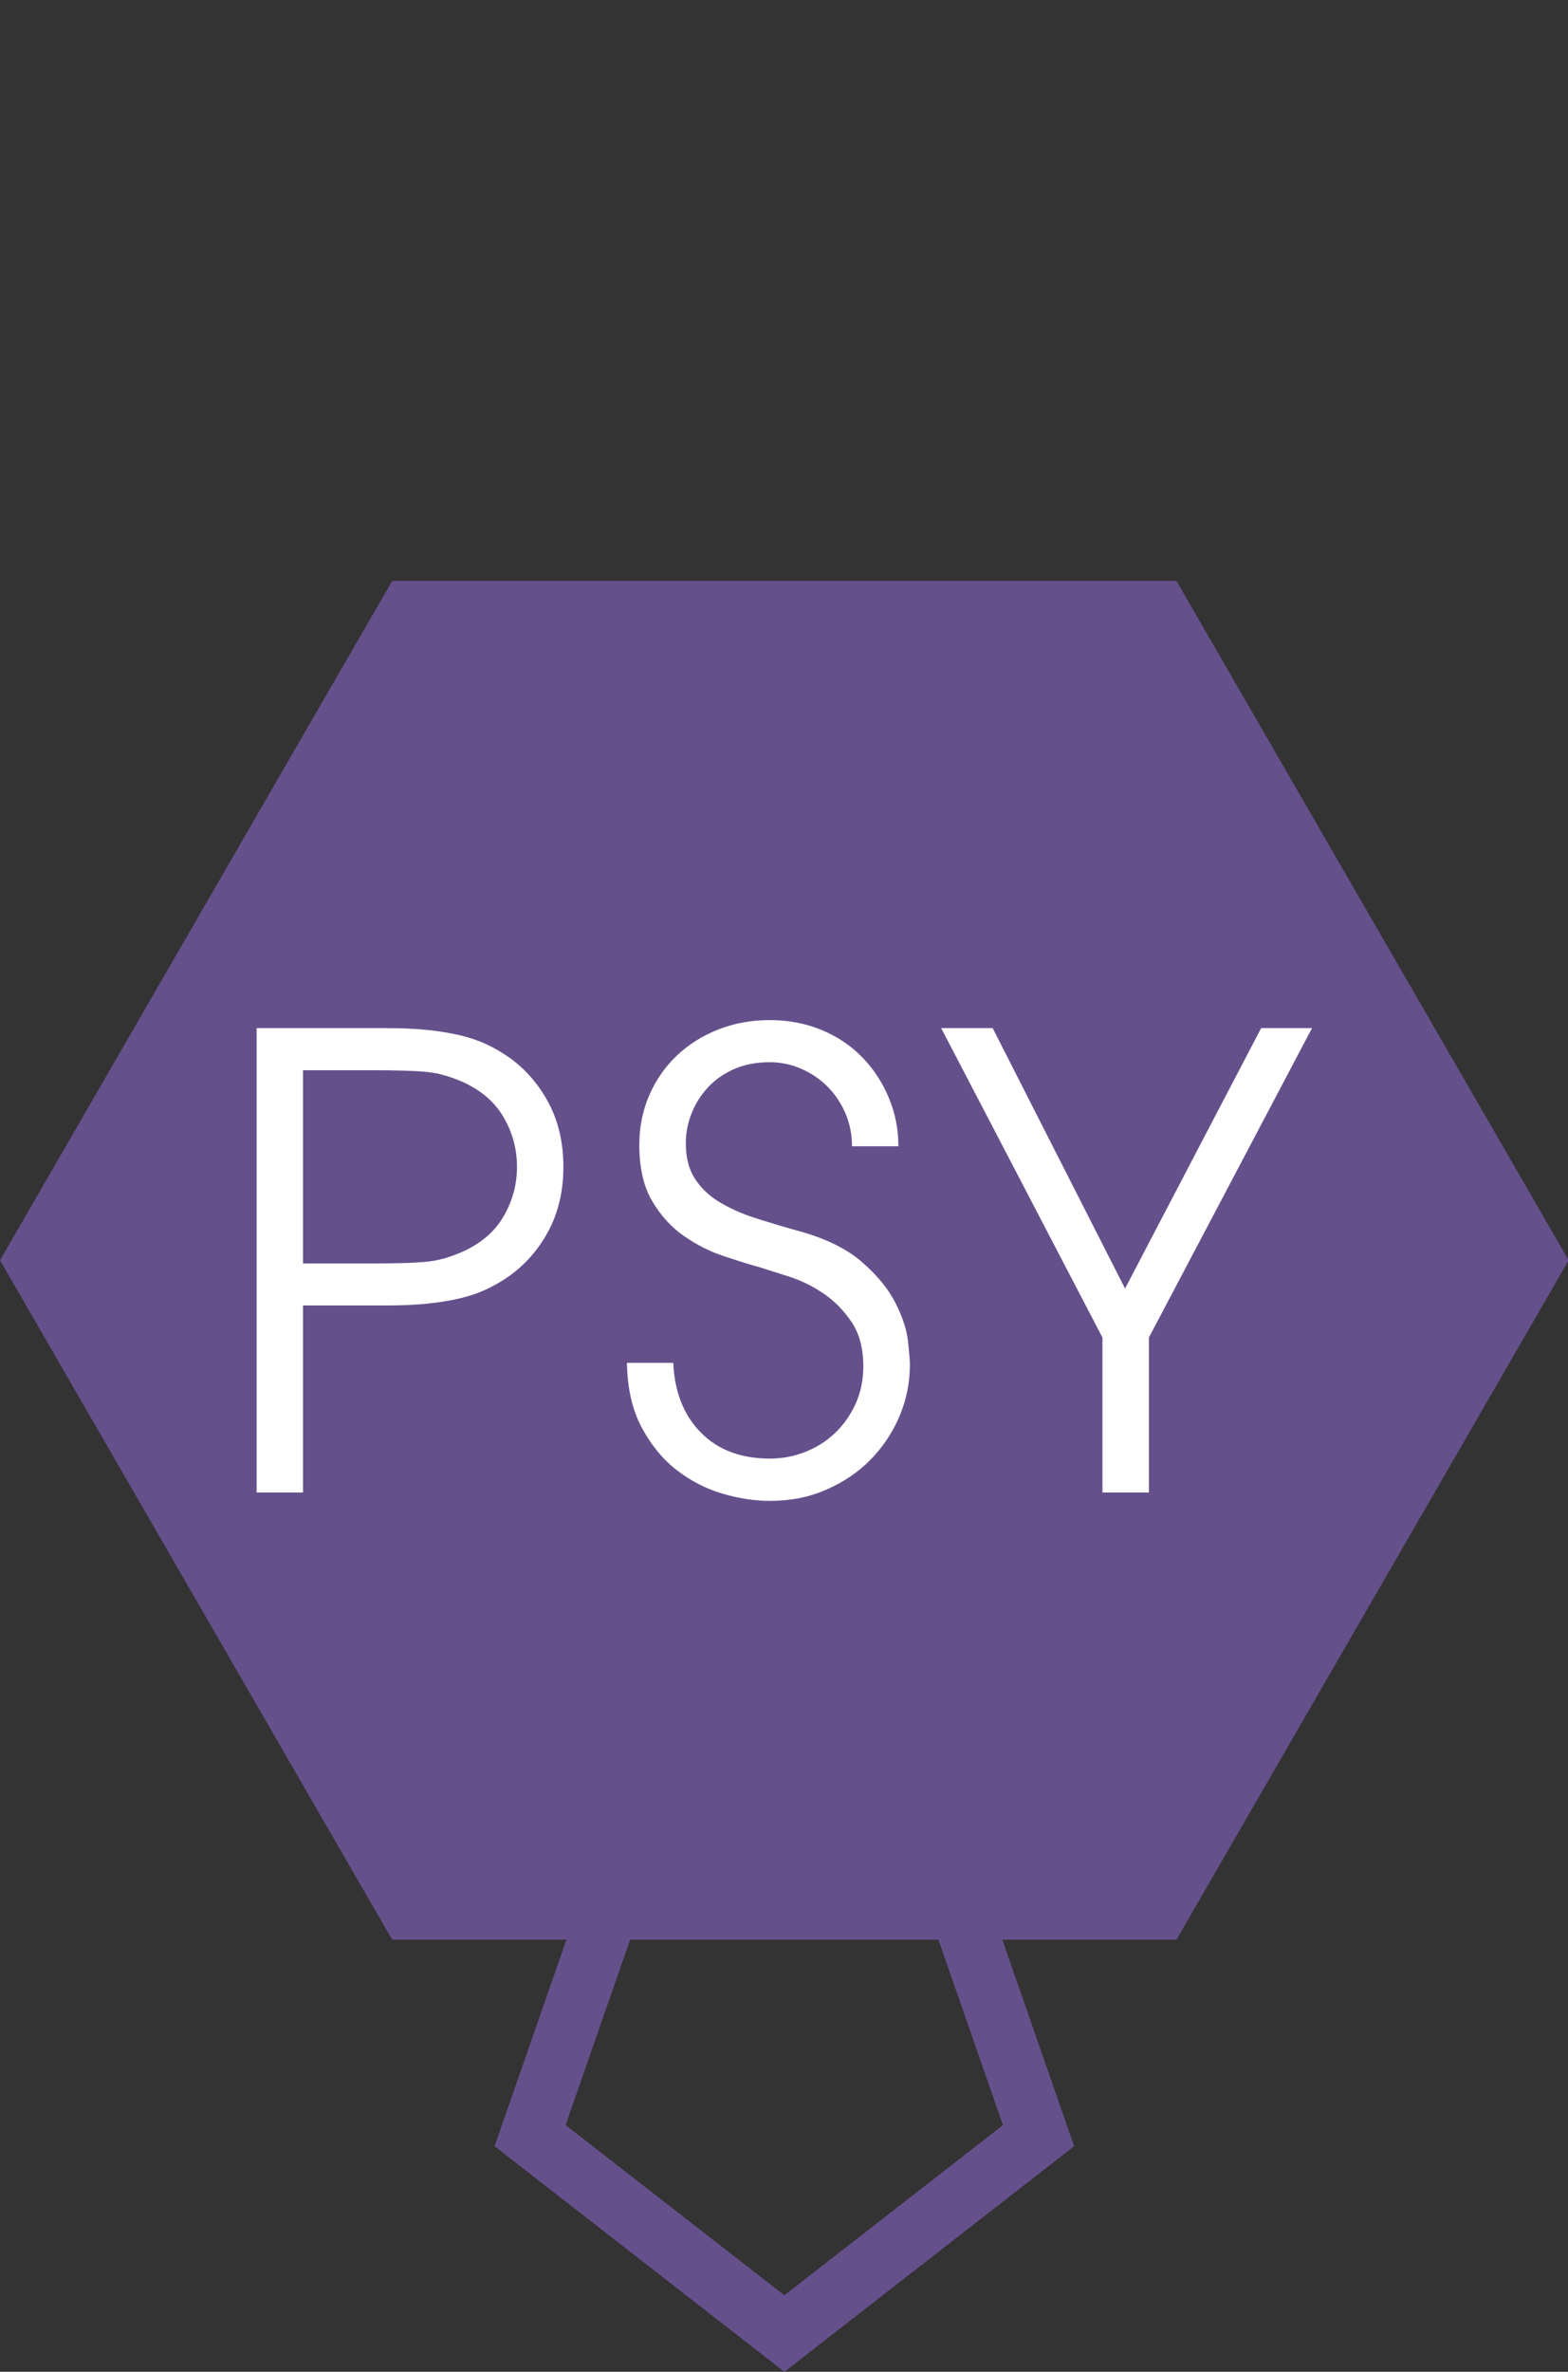 <?xml version="1.0" encoding="UTF-8" standalone="no"?>
<svg
   id="Layer_1"
   viewBox="0 0 172 260.111"
   version="1.1"
   sodipodi:docname="iconall.svg"
   width="172"
   height="260.111"
   inkscape:version="1.2.2 (732a01da63, 2022-12-09)"
   xmlns:inkscape="http://www.inkscape.org/namespaces/inkscape"
   xmlns:sodipodi="http://sodipodi.sourceforge.net/DTD/sodipodi-0.dtd"
   xmlns="http://www.w3.org/2000/svg"
   xmlns:svg="http://www.w3.org/2000/svg">
  <rect x="0" y="0" width="172" height="260.111" fill="#333333" stroke="none"/>
  <sodipodi:namedview
     id="namedview9633"
     pagecolor="#ffffff"
     bordercolor="#666666"
     borderopacity="1.0"
     inkscape:showpageshadow="2"
     inkscape:pageopacity="0.0"
     inkscape:pagecheckerboard="0"
     inkscape:deskcolor="#d1d1d1"
     showgrid="false"
     showguides="true"
     inkscape:zoom="5.3757895"
     inkscape:cx="170.39358"
     inkscape:cy="149.37341"
     inkscape:window-width="3840"
     inkscape:window-height="2036"
     inkscape:window-x="-12"
     inkscape:window-y="-12"
     inkscape:window-maximized="1"
     inkscape:current-layer="Layer_1">
    <sodipodi:guide
       position="141.13,147.36"
       orientation="0,-1"
       id="guide10047"
       inkscape:locked="false" />
    <sodipodi:guide
       position="33.24,96.43"
       orientation="0,-1"
       id="guide10049"
       inkscape:locked="false" />
  </sodipodi:namedview>
  <defs
     id="defs9624">
    <style
       id="style9622">.cls-1{fill:#fff;}.cls-2{fill:#1c4070;}</style>
  </defs>
  <g
     id="g617"
     transform="translate(0,63.711)">
    <polygon
       class="cls-2"
       points="348.59,221.14 305.57,146.64 219.54,146.64 176.52,221.14 219.54,295.65 305.57,295.65 "
       id="polygon196"
       transform="translate(-176.52,-146.64)"
       style="fill:#65508c" />
    <path
       class="cls-2"
       d="m 86.04,196.4 l -31.79,-24.74 l 12.76,-36.66 h 38.06 l 12.76,36.66 z m -23.99,-27.05 l 23.99,18.66 l 23.98,-18.66 l -9.66,-27.74 h -28.66 l -9.66,27.74 z"
       id="path198"
       style="fill:#65508c" />
    <path
       class="cls-1"
       d="m 28.15,49.04 h 14.18 c 1.74,0 3.28,0.07 4.61,0.21 c 1.33,0.14 2.51,0.34 3.54,0.58 c 1.03,0.25 1.95,0.56 2.76,0.93 c 0.8,0.37 1.55,0.78 2.23,1.24 c 1.93,1.28 3.46,2.97 4.61,5.06 c 1.15,2.09 1.72,4.49 1.72,7.19 c 0,2.7 -0.57,5.1 -1.72,7.19 c -1.15,2.09 -2.68,3.77 -4.61,5.06 c -0.69,0.45 -1.43,0.87 -2.23,1.24 c -0.81,0.37 -1.72,0.68 -2.76,0.93 c -1.04,0.25 -2.21,0.44 -3.54,0.58 c -1.33,0.14 -2.87,0.21 -4.61,0.21 h -9.09 v 20.51 h -5.09 z m 5.09,25.81 h 7.37 c 1.38,0 2.53,-0.01 3.47,-0.04 c 0.94,-0.02 1.79,-0.07 2.55,-0.13 c 0.75,-0.07 1.45,-0.2 2.1,-0.38 c 0.64,-0.19 1.33,-0.44 2.06,-0.76 c 2.02,-0.92 3.51,-2.21 4.47,-3.89 c 0.97,-1.68 1.45,-3.47 1.45,-5.4 c 0,-1.93 -0.48,-3.73 -1.45,-5.4 c -0.96,-1.68 -2.46,-2.97 -4.47,-3.89 c -0.73,-0.32 -1.42,-0.57 -2.06,-0.75 c -0.65,-0.19 -1.34,-0.31 -2.1,-0.38 c -0.76,-0.07 -1.61,-0.11 -2.55,-0.13 c -0.94,-0.03 -2.1,-0.04 -3.47,-0.04 h -7.37 v 21.2 z"
       id="path200"
       style="fill:#ffffff" />
    <path
       class="cls-1"
       d="m 73.85,85.72 c 0.14,3.22 1.15,5.77 3.03,7.68 c 1.88,1.9 4.4,2.85 7.57,2.85 c 1.33,0 2.62,-0.24 3.85,-0.72 c 1.24,-0.48 2.33,-1.17 3.27,-2.06 c 0.94,-0.89 1.7,-1.96 2.27,-3.2 c 0.57,-1.24 0.86,-2.62 0.86,-4.13 c 0,-1.97 -0.43,-3.6 -1.3,-4.89 c -0.87,-1.28 -1.91,-2.33 -3.1,-3.13 c -1.19,-0.8 -2.43,-1.41 -3.72,-1.82 c -1.29,-0.41 -2.37,-0.76 -3.24,-1.03 c -1.15,-0.32 -2.48,-0.73 -3.99,-1.24 c -1.51,-0.5 -2.96,-1.24 -4.34,-2.2 c -1.38,-0.96 -2.53,-2.23 -3.47,-3.82 c -0.94,-1.59 -1.41,-3.64 -1.41,-6.16 c 0,-1.97 0.37,-3.79 1.1,-5.47 c 0.73,-1.68 1.74,-3.12 3.03,-4.34 c 1.28,-1.21 2.8,-2.17 4.54,-2.85 c 1.75,-0.69 3.62,-1.03 5.65,-1.03 c 2.03,0 3.97,0.37 5.71,1.1 c 1.74,0.73 3.24,1.74 4.47,3.03 c 1.24,1.28 2.2,2.77 2.89,4.44 c 0.69,1.68 1.03,3.43 1.03,5.27 h -5.09 c 0,-1.29 -0.24,-2.49 -0.72,-3.61 c -0.48,-1.12 -1.14,-2.1 -1.96,-2.93 c -0.83,-0.83 -1.79,-1.48 -2.89,-1.96 c -1.1,-0.48 -2.25,-0.72 -3.44,-0.72 c -1.47,0 -2.78,0.25 -3.92,0.75 c -1.15,0.51 -2.11,1.18 -2.89,2.03 c -0.78,0.85 -1.38,1.8 -1.79,2.86 c -0.41,1.05 -0.62,2.13 -0.62,3.23 c 0,1.56 0.32,2.85 0.97,3.86 c 0.64,1.01 1.51,1.86 2.61,2.54 c 1.1,0.68 2.39,1.28 3.86,1.76 c 1.47,0.48 3.03,0.95 4.68,1.41 c 3.08,0.82 5.46,1.97 7.16,3.44 c 1.7,1.47 2.93,2.97 3.71,4.51 c 0.78,1.54 1.24,2.94 1.38,4.2 c 0.13,1.26 0.21,2.1 0.21,2.51 v 0.07 c 0,1.97 -0.38,3.86 -1.14,5.65 c -0.76,1.79 -1.81,3.37 -3.16,4.75 c -1.35,1.38 -2.97,2.48 -4.85,3.3 c -1.88,0.83 -3.94,1.24 -6.19,1.24 c -1.65,0 -3.39,-0.26 -5.2,-0.79 c -1.81,-0.53 -3.49,-1.39 -5.03,-2.58 c -1.54,-1.19 -2.82,-2.76 -3.85,-4.68 c -1.03,-1.93 -1.57,-4.29 -1.62,-7.09 h 5.09 z"
       id="path202"
       style="fill:#ffffff" />
    <path
       class="cls-1"
       d="m 120.93,82.97 l -17.69,-33.93 h 5.65 l 14.52,28.56 l 14.93,-28.56 h 5.58 l -17.89,33.93 v 17 h -5.1 z"
       id="path204"
       style="fill:#ffffff" />
  </g>
</svg>
